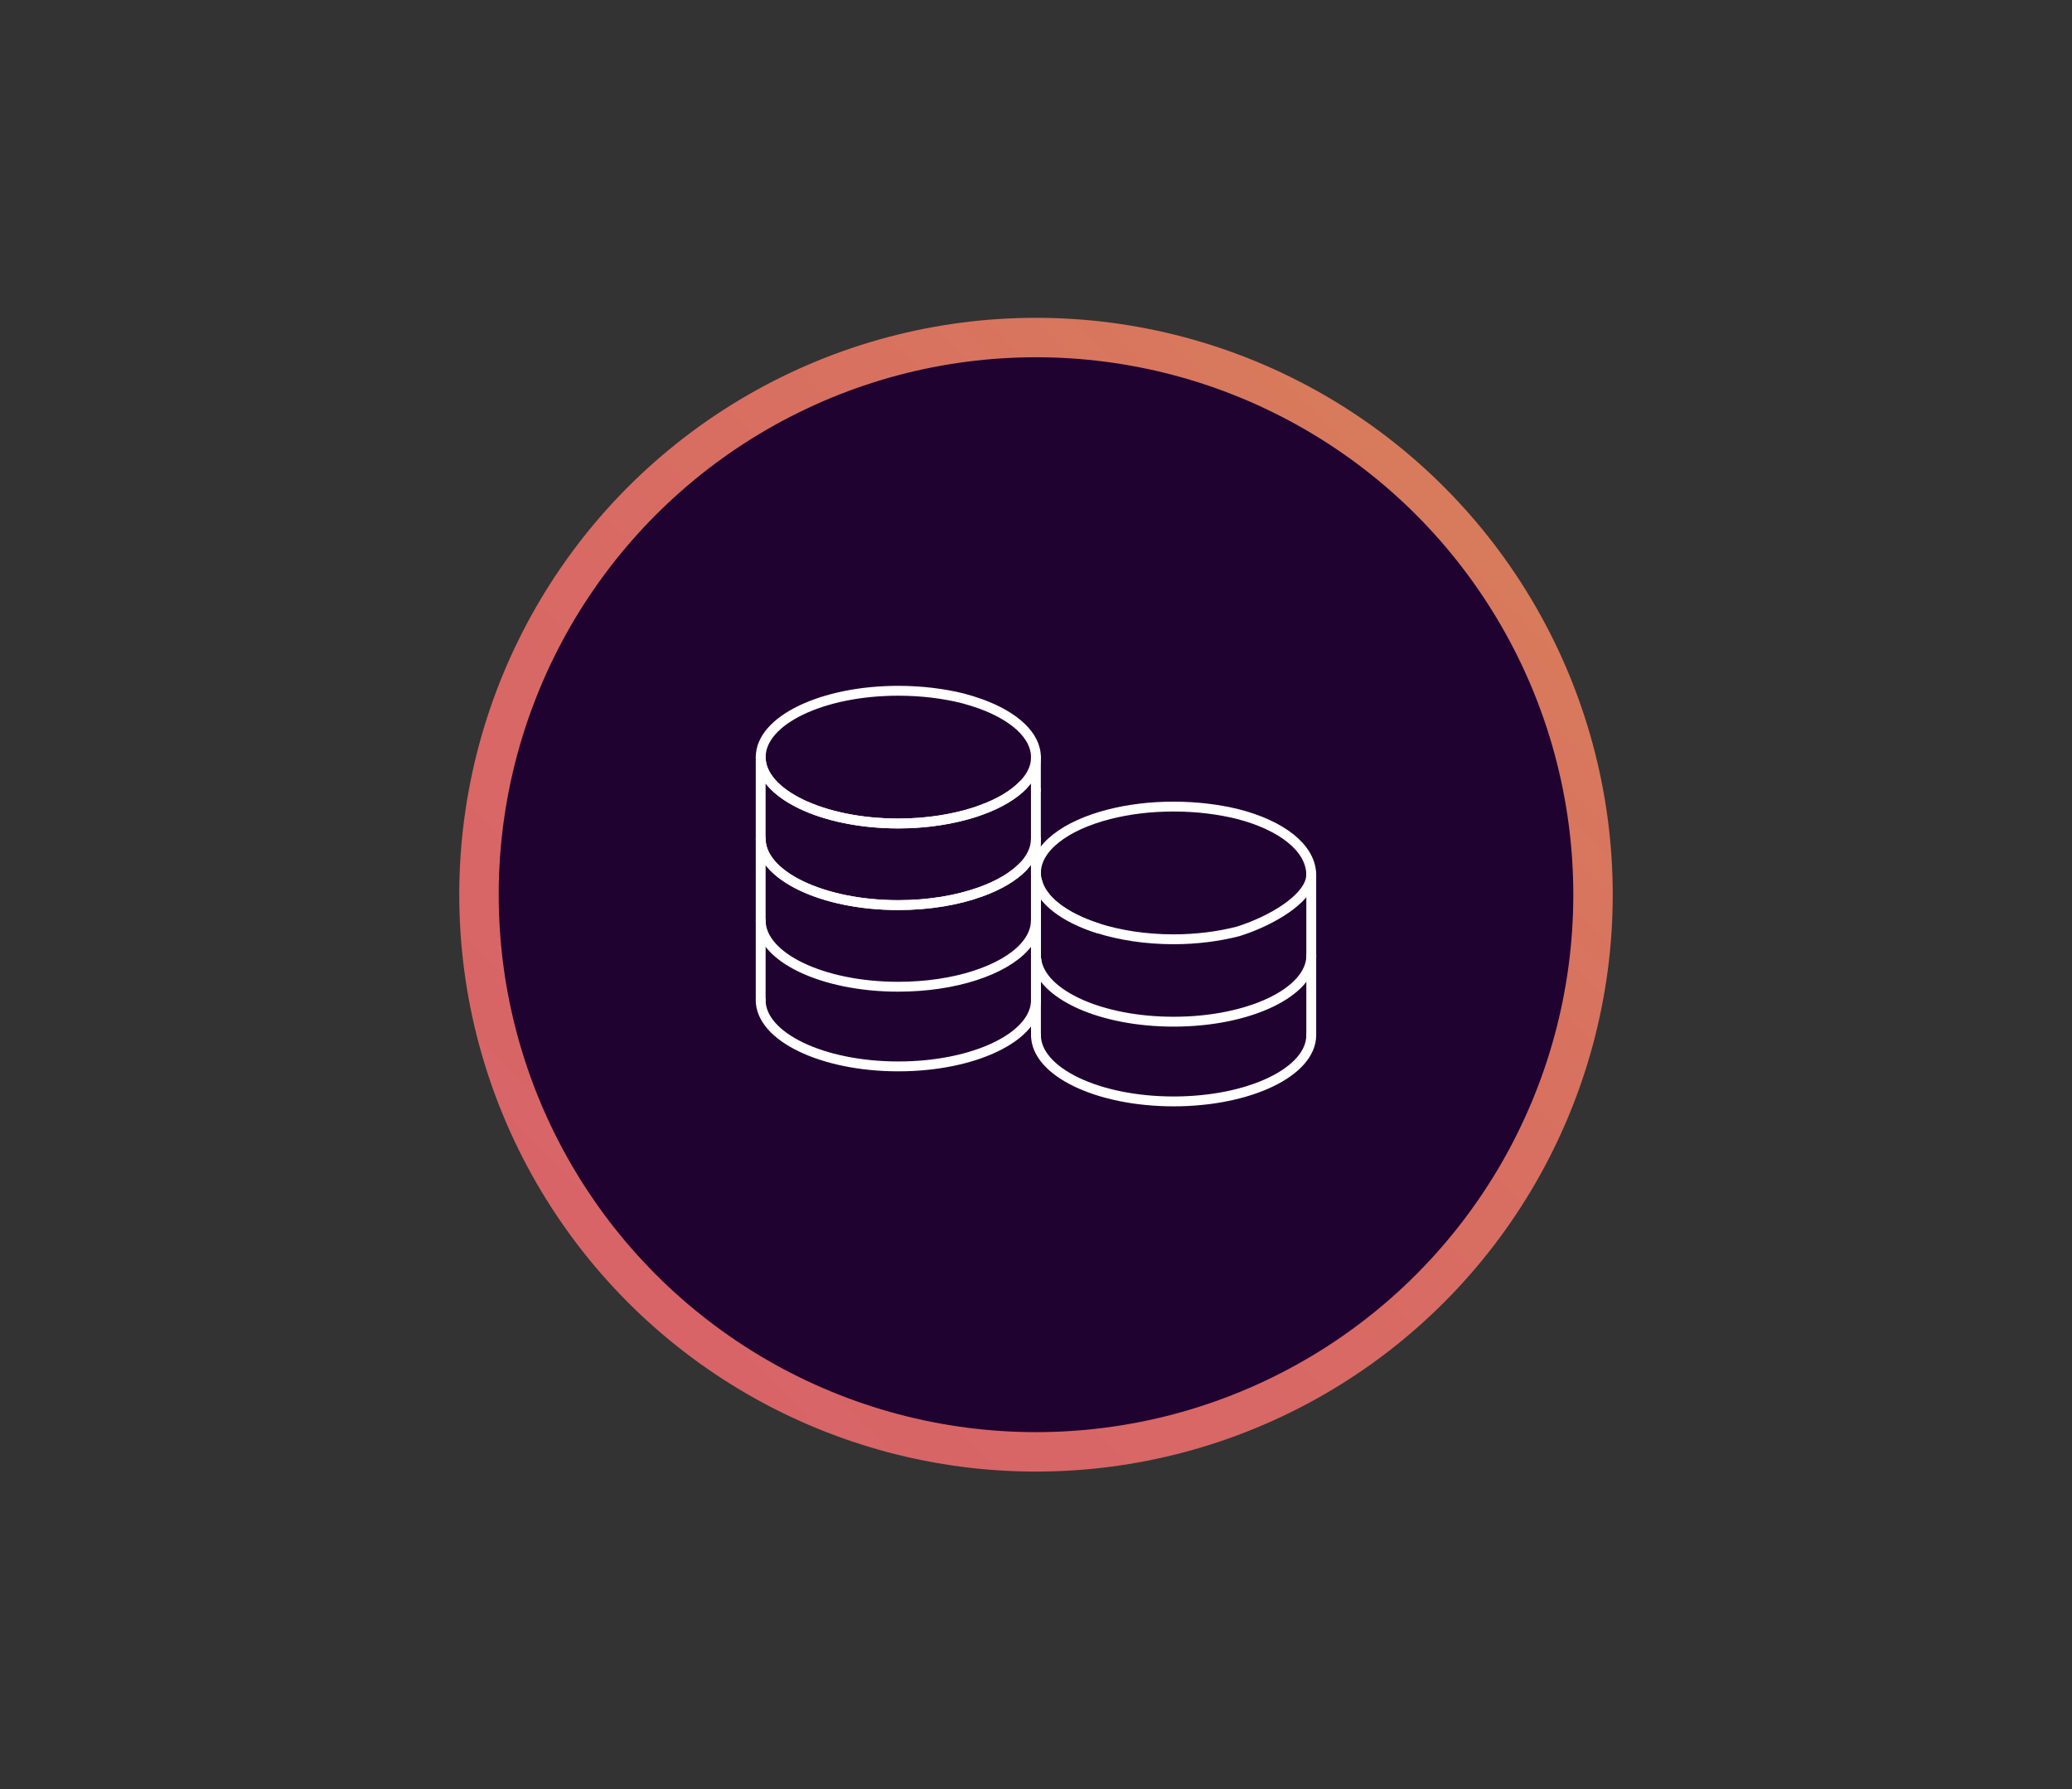 <?xml version="1.0" encoding="UTF-8"?><svg id="Layer_1" xmlns="http://www.w3.org/2000/svg" xmlns:xlink="http://www.w3.org/1999/xlink" viewBox="0 0 210.186 181.472"><rect x="0" y="0" width="210.186" height="181.472" fill="#333333" stroke="none"/><defs><linearGradient id="linear-gradient" x1="63.724" y1="132.105" x2="146.462" y2="49.367" gradientUnits="userSpaceOnUse"><stop offset="0" stop-color="#d86467"/><stop offset=".415" stop-color="#d86964"/><stop offset=".91" stop-color="#d8775d"/><stop offset="1" stop-color="#d87b5c"/></linearGradient></defs><circle cx="105.093" cy="90.736" r="56.505" fill="#200231" stroke="url(#linear-gradient)" stroke-miterlimit="10" stroke-width="4"/><polyline points="105.083 85.062 105.083 85.501 105.083 88.427" fill="none" stroke="#fff" stroke-linecap="round" stroke-linejoin="round"/><polyline points="105.083 93.341 105.083 96.518 105.083 101.431" fill="none" stroke="#fff" stroke-linecap="round" stroke-linejoin="round"/><polyline points="105.083 76.784 105.083 77.425 105.083 80.148" fill="none" stroke="#fff" stroke-linecap="round" stroke-linejoin="round"/><line x1="77.165" y1="101.431" x2="77.165" y2="93.341" fill="none" stroke="#fff" stroke-linecap="round" stroke-linejoin="round"/><path d="M105.083,80.148v4.914c0,1.001-.469,1.972-1.299,2.833-.986,1.017-2.473,1.894-4.304,2.551-2.332.845-5.227,1.346-8.357,1.346-7.715,0-13.959-3.02-13.959-6.729v-8.279c0,3.709,6.244,6.729,13.959,6.729,2.88,0,5.571-.422,7.809-1.158.188-.063.376-.125.548-.203,1.831-.642,3.318-1.518,4.304-2.535" fill="none" stroke="#fff" stroke-linecap="round" stroke-linejoin="round"/><path d="M105.083,88.427v4.914c0,.955-.422,1.878-1.174,2.707-2.144,2.363-7.058,4.022-12.785,4.022-7.715,0-13.959-3.005-13.959-6.729v-8.278c0,3.709,6.244,6.729,13.959,6.729,3.13,0,6.025-.501,8.357-1.346,1.831-.657,3.318-1.534,4.304-2.551" fill="none" stroke="#fff" stroke-linecap="round" stroke-linejoin="round"/><path d="M105.089,101.424c0,3.715-6.251,6.726-13.963,6.726s-13.963-3.011-13.963-6.726" fill="none" stroke="#fff" stroke-linecap="round" stroke-linejoin="round"/><path d="M105.085,76.784v.11c0,.172-.016.329-.047.516-.156.782-.579,1.518-1.252,2.207-.986,1.017-2.473,1.894-4.304,2.551-.235.078-.469.156-.704.235-.36.11-.72.219-1.111.313-1.956.501-4.178.798-6.541.798-7.715,0-13.959-3.036-13.959-6.729v-.016c.016-3.725,6.26-6.714,13.959-6.714,2.363,0,4.585.282,6.541.767.642.172,1.252.36,1.815.563,3.396,1.236,5.602,3.192,5.602,5.399Z" fill="none" stroke="#fff" stroke-linecap="round" stroke-linejoin="round"/><path d="M105.183,89.281c.454,2.019,2.801,3.771,6.166,4.851" fill="none" stroke="#fff" stroke-linecap="round" stroke-linejoin="round"/><path d="M105.136,97.387c-.031-.157-.047-.329-.047-.501v-7.574" fill="none" stroke="#fff" stroke-linecap="round" stroke-linejoin="round"/><polyline points="133.016 88.611 133.016 88.611 133.016 89.055 133.016 96.892 133.016 104.978" fill="none" stroke="#fff" stroke-linecap="round" stroke-linejoin="round"/><polyline points="105.089 104.977 105.089 97.403 105.089 96.886" fill="none" stroke="#fff" stroke-linecap="round" stroke-linejoin="round"/><line x1="105.089" y1="89.312" x2="105.089" y2="88.529" fill="none" stroke="#fff" stroke-linecap="round" stroke-linejoin="round"/><path d="M105.136,97.387c.532,3.49,6.557,6.228,13.912,6.228,7.715,0,13.975-3.005,13.975-6.729" fill="none" stroke="#fff" stroke-linecap="round" stroke-linejoin="round"/><path d="M133.016,104.974c0,3.715-6.251,6.726-13.963,6.726s-13.963-3.011-13.963-6.726" fill="none" stroke="#fff" stroke-linecap="round" stroke-linejoin="round"/><path d="M133.007,88.529c.016.203,0,.407-.047.626-.438,2.066-3.897,4.21-7.371,5.305-1.956.501-4.178.798-6.541.798-2.848,0-5.493-.423-7.699-1.127-3.365-1.08-5.712-2.833-6.166-4.851-.063-.25-.094-.501-.094-.751,0-2.582,3.005-4.82,7.418-5.947,1.956-.501,4.178-.782,6.541-.782s4.585.282,6.541.767c4.413,1.142,7.277,3.38,7.418,5.962Z" fill="none" stroke="#fff" stroke-linecap="round" stroke-linejoin="round"/></svg>